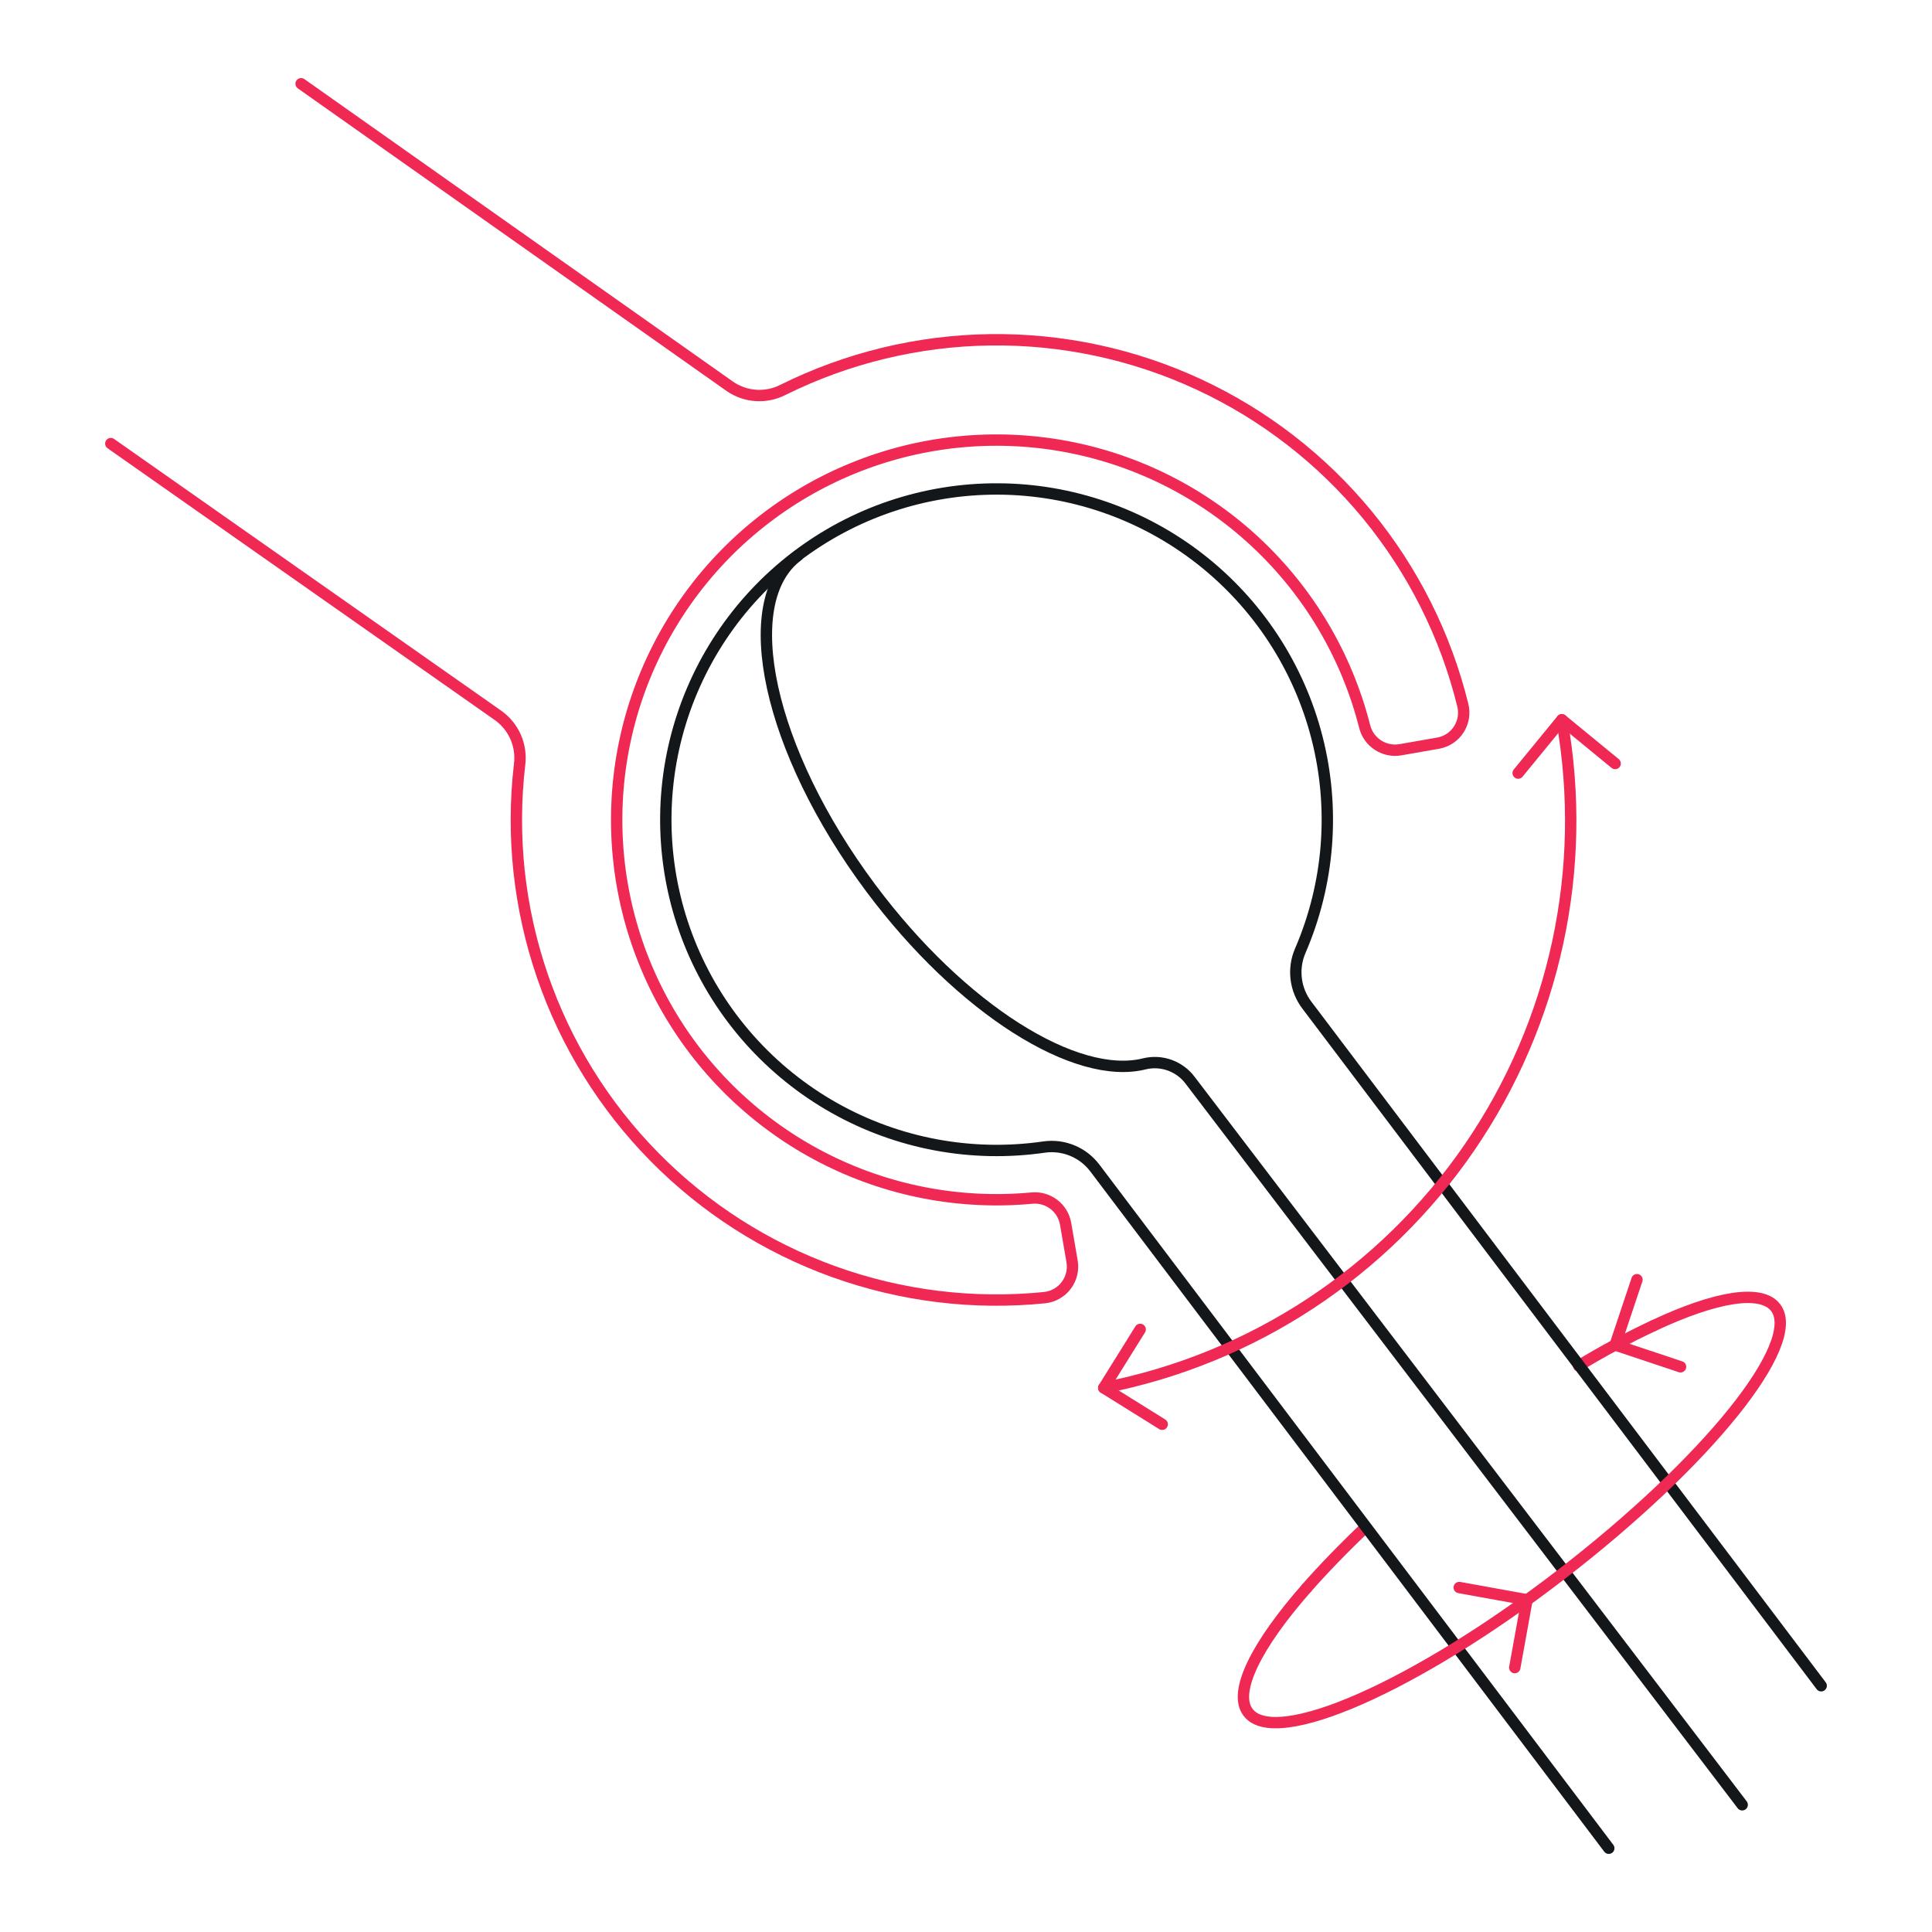 <svg width="170" height="170" viewBox="0 0 170 170" fill="none" xmlns="http://www.w3.org/2000/svg">
<path d="M170 0H0V170H170V0Z" fill="white"/>
<path d="M138.906 120.182C141.039 118.884 143.241 117.704 145.502 116.646" stroke="#F02954" stroke-linecap="round" stroke-linejoin="round"/>
<path d="M114.988 139.714C116.433 138.065 118.261 136.178 120.156 134.385" stroke="#F02954" stroke-linecap="round" stroke-linejoin="round"/>
<path d="M160.25 148.333L115.005 88.459C114.489 87.785 114.161 86.985 114.057 86.143C113.952 85.3 114.074 84.445 114.41 83.665C116.964 77.75 117.483 71.156 115.886 64.914C114.289 58.673 110.666 53.138 105.585 49.176C100.505 45.215 94.253 43.051 87.811 43.025C81.368 42.998 75.099 45.109 69.986 49.029C64.872 52.947 61.204 58.452 59.555 64.68C57.906 70.908 58.371 77.507 60.875 83.443C63.38 89.378 67.783 94.315 73.395 97.48C79.007 100.644 85.51 101.857 91.885 100.929C92.72 100.813 93.571 100.921 94.35 101.242C95.13 101.563 95.81 102.086 96.322 102.756L141.559 162.63" stroke="#14171A" stroke-linecap="round" stroke-linejoin="round"/>
<path d="M9.75 39.032L43.827 62.951C44.501 63.429 45.034 64.082 45.368 64.84C45.702 65.597 45.824 66.43 45.722 67.252C44.987 73.53 45.672 79.893 47.724 85.871C49.776 91.85 53.143 97.292 57.579 101.795C62.014 106.299 67.403 109.75 73.35 111.893C79.296 114.037 85.648 114.818 91.936 114.18C92.307 114.138 92.666 114.021 92.99 113.835C93.314 113.65 93.597 113.401 93.821 113.102C94.045 112.804 94.207 112.463 94.295 112.1C94.383 111.738 94.396 111.361 94.334 110.993L93.764 107.678C93.643 106.993 93.267 106.38 92.712 105.962C92.156 105.544 91.463 105.352 90.772 105.425C84.412 106.015 78.017 104.771 72.342 101.839C66.668 98.907 61.953 94.41 58.754 88.882C55.556 83.353 54.009 77.024 54.296 70.644C54.583 64.263 56.693 58.098 60.374 52.879C64.056 47.66 69.156 43.606 75.071 41.195C80.986 38.785 87.468 38.12 93.749 39.279C100.03 40.438 105.847 43.372 110.512 47.735C115.177 52.097 118.495 57.705 120.071 63.894C120.236 64.581 120.657 65.178 121.248 65.564C121.84 65.949 122.556 66.094 123.251 65.968L126.557 65.39C126.924 65.323 127.273 65.182 127.583 64.975C127.893 64.768 128.157 64.5 128.359 64.187C128.561 63.874 128.697 63.523 128.759 63.155C128.82 62.788 128.806 62.411 128.716 62.05C127.203 55.904 124.329 50.177 120.306 45.291C116.283 40.405 111.214 36.485 105.473 33.821C99.732 31.157 93.466 29.817 87.137 29.899C80.809 29.982 74.58 31.485 68.91 34.297C68.175 34.675 67.352 34.847 66.527 34.795C65.703 34.743 64.907 34.468 64.227 34L26.495 7.369" stroke="#F02954" stroke-linecap="round" stroke-linejoin="round"/>
<path d="M70.21 48.883C64.737 52.963 67.609 66.061 76.62 78.14C84.601 88.833 94.725 95.14 100.734 93.601C101.468 93.431 102.235 93.478 102.943 93.736C103.651 93.994 104.268 94.452 104.72 95.055L153.298 158.805" stroke="#14171A" stroke-linecap="round" stroke-linejoin="round"/>
<path d="M145.503 116.645C150.926 114.095 154.972 113.398 156.239 115.056C158.644 118.184 150.204 128.656 137.386 138.533C124.568 148.41 112.2 153.85 109.82 150.671C108.46 148.894 110.577 144.721 114.988 139.714" stroke="#F02954" stroke-linecap="round" stroke-linejoin="round"/>
<path d="M128.399 139.688L134.366 140.768L133.287 146.735" stroke="#F02954" stroke-linecap="round" stroke-linejoin="round"/>
<path d="M147.874 120.267L142.119 118.346L144.04 112.6" stroke="#F02954" stroke-linecap="round" stroke-linejoin="round"/>
<path d="M137.428 63.333C139.757 76.46 136.838 89.976 129.299 100.971C121.76 111.966 110.205 119.561 97.121 122.119" stroke="#F02954" stroke-linecap="round" stroke-linejoin="round"/>
<path d="M133.586 68.025L137.428 63.333L142.12 67.183" stroke="#F02954" stroke-linecap="round" stroke-linejoin="round"/>
<path d="M102.264 125.325L97.121 122.12L100.326 116.978" stroke="#F02954" stroke-linecap="round" stroke-linejoin="round"/>
</svg>
